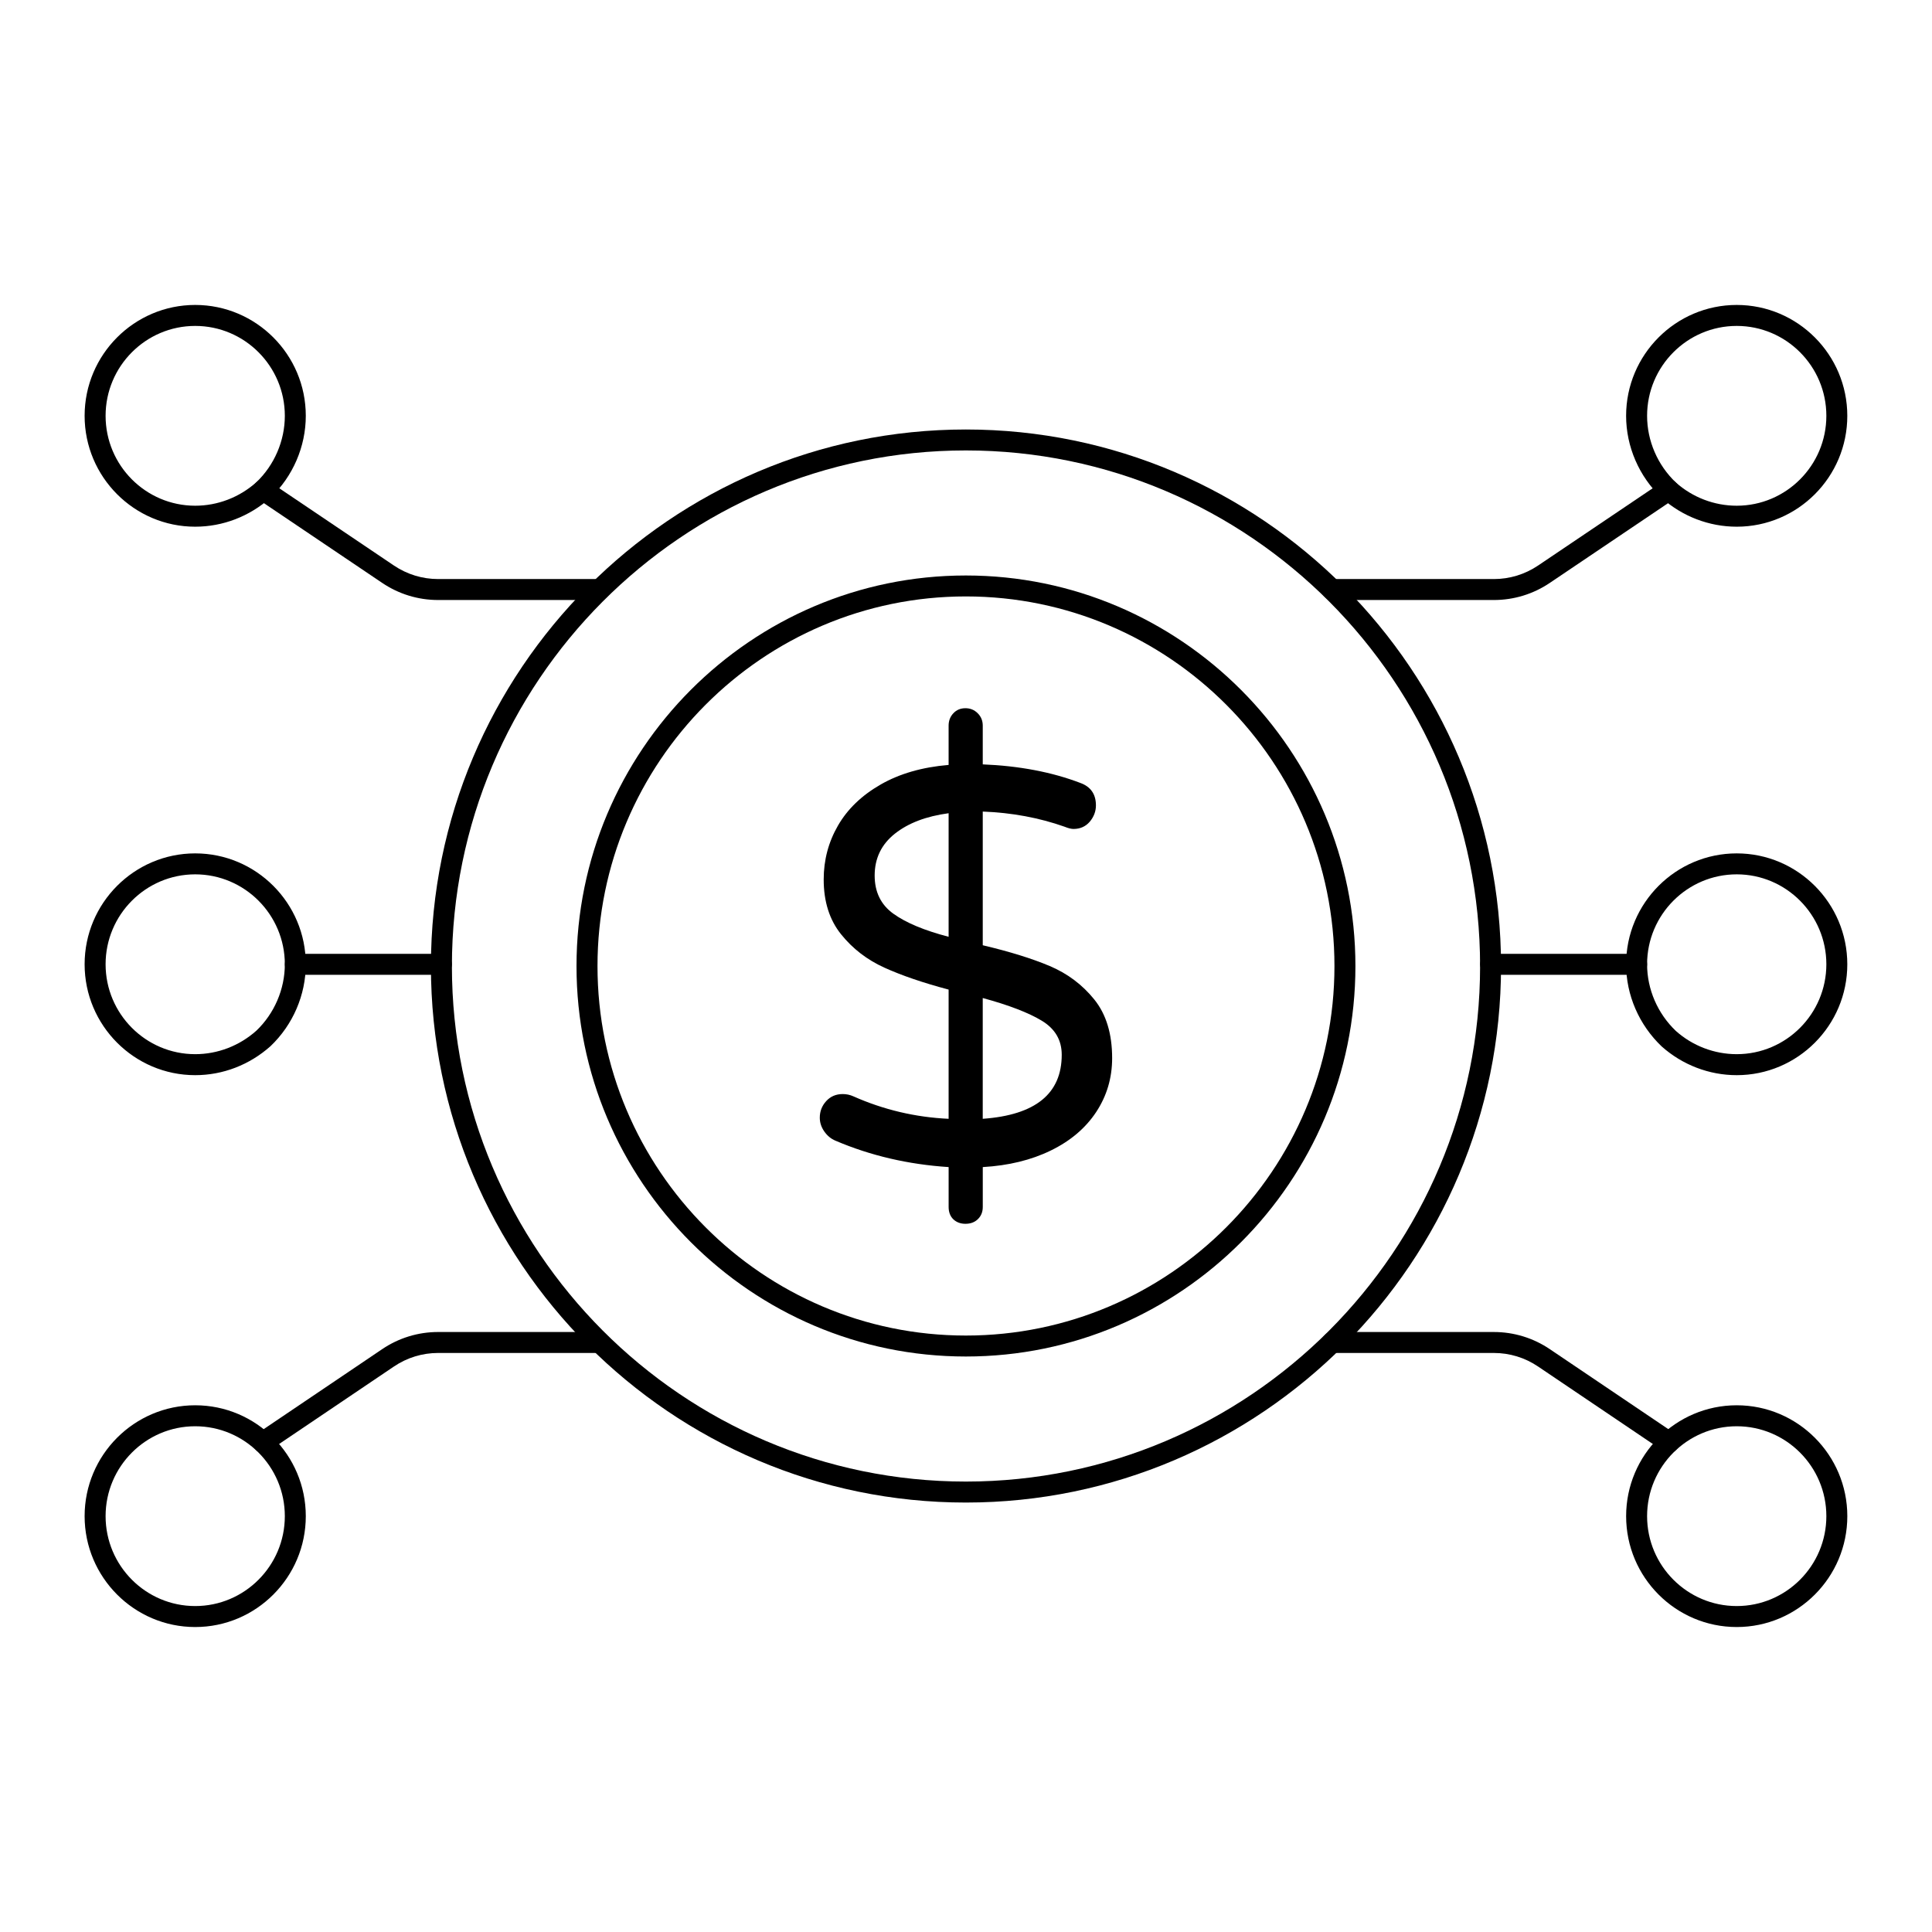 <?xml version="1.0" encoding="UTF-8"?>
<!-- Uploaded to: ICON Repo, www.svgrepo.com, Generator: ICON Repo Mixer Tools -->
<svg fill="#000000" width="800px" height="800px" version="1.1" viewBox="144 144 512 512" xmlns="http://www.w3.org/2000/svg">
 <g>
  <path d="m539.89 303.01h-42.848c-1.535 0-2.777-1.246-2.777-2.777 0-1.535 1.246-2.777 2.777-2.777h42.848c4.188 0 8.25-1.246 11.727-3.59l33.043-22.277c1.258-0.867 2.996-0.527 3.856 0.746 0.859 1.273 0.527 3.004-0.746 3.856l-33.043 22.277c-4.402 2.973-9.539 4.543-14.836 4.543z"/>
  <path d="m586.29 528.98c-0.535 0-1.078-0.152-1.555-0.477l-33.117-22.355c-3.473-2.352-7.531-3.598-11.734-3.598h-42.84c-1.535 0-2.777-1.246-2.777-2.777 0-1.535 1.246-2.777 2.777-2.777h42.84c5.316 0 10.453 1.578 14.848 4.551l33.117 22.355c1.273 0.855 1.605 2.582 0.746 3.856-0.539 0.793-1.414 1.223-2.305 1.223z"/>
  <path d="m577.73 402.33h-38.707c-1.535 0-2.777-1.246-2.777-2.777 0-1.535 1.246-2.777 2.777-2.777h38.707c1.535 0 2.777 1.246 2.777 2.777s-1.242 2.777-2.777 2.777z"/>
  <path d="m604.25 283.58c-7.316 0-14.375-2.707-19.891-7.617-6.012-5.715-9.422-13.633-9.422-21.766 0-16.199 13.148-29.383 29.309-29.383 16.164 0 29.309 13.184 29.309 29.383 0.008 16.199-13.141 29.383-29.305 29.383zm0-53.207c-13.098 0-23.754 10.688-23.754 23.824 0 6.621 2.777 13.059 7.633 17.676 4.422 3.941 10.172 6.148 16.121 6.148 13.098 0 23.754-10.688 23.754-23.824 0-13.141-10.656-23.824-23.754-23.824z"/>
  <path d="m604.25 428.93c-7.316 0-14.375-2.707-19.891-7.617-6.012-5.731-9.422-13.637-9.422-21.766 0-16.207 13.148-29.391 29.309-29.391 16.164 0 29.309 13.184 29.309 29.391 0.008 16.199-13.141 29.383-29.305 29.383zm0-53.219c-13.098 0-23.754 10.695-23.754 23.832 0 6.613 2.777 13.051 7.633 17.676 4.422 3.941 10.172 6.148 16.121 6.148 13.098 0 23.754-10.688 23.754-23.824s-10.656-23.832-23.754-23.832z"/>
  <path d="m604.25 575.18c-16.164 0-29.309-13.184-29.309-29.383s13.148-29.383 29.309-29.383c16.164 0 29.309 13.184 29.309 29.383 0.004 16.199-13.145 29.383-29.309 29.383zm0-53.207c-13.098 0-23.754 10.688-23.754 23.824 0 13.141 10.656 23.824 23.754 23.824s23.754-10.688 23.754-23.824c0-13.141-10.656-23.824-23.754-23.824z"/>
  <path d="m302.58 303.01h-42.473c-5.305 0-10.434-1.57-14.832-4.543l-33.051-22.277c-1.266-0.855-1.605-2.582-0.746-3.856 0.855-1.273 2.582-1.613 3.856-0.746l33.051 22.277c3.481 2.344 7.531 3.59 11.723 3.59h42.473c1.535 0 2.777 1.246 2.777 2.777 0 1.535-1.242 2.777-2.777 2.777z"/>
  <path d="m213.71 528.98c-0.891 0-1.766-0.426-2.301-1.223-0.859-1.273-0.527-3.004 0.746-3.856l33.117-22.355c4.391-2.973 9.527-4.551 14.848-4.551h42.465c1.535 0 2.777 1.246 2.777 2.777 0 1.535-1.246 2.777-2.777 2.777h-42.465c-4.203 0-8.262 1.246-11.734 3.598l-33.121 22.352c-0.477 0.328-1.02 0.48-1.555 0.48z"/>
  <path d="m260.98 402.33h-38.715c-1.535 0-2.777-1.246-2.777-2.777 0-1.535 1.246-2.777 2.777-2.777h38.715c1.535 0 2.777 1.246 2.777 2.777s-1.246 2.777-2.777 2.777z"/>
  <path d="m195.73 283.58c-16.156 0-29.305-13.184-29.305-29.383s13.148-29.383 29.305-29.383c16.164 0 29.309 13.184 29.309 29.383 0 8.141-3.406 16.047-9.348 21.699-5.586 4.977-12.645 7.684-19.961 7.684zm0-53.207c-13.098 0-23.746 10.688-23.746 23.824 0 13.141 10.648 23.824 23.746 23.824 5.949 0 11.699-2.207 16.199-6.215 4.773-4.543 7.555-10.984 7.555-17.609 0-13.141-10.656-23.824-23.754-23.824z"/>
  <path d="m195.73 428.93c-16.156 0-29.305-13.184-29.305-29.383 0-16.207 13.148-29.391 29.305-29.391 16.164 0 29.309 13.184 29.309 29.391 0 8.133-3.406 16.039-9.348 21.699-5.586 4.977-12.645 7.684-19.961 7.684zm0-53.219c-13.098 0-23.746 10.695-23.746 23.832 0 13.141 10.648 23.824 23.746 23.824 5.949 0 11.699-2.207 16.199-6.215 4.773-4.551 7.555-10.992 7.555-17.609 0-13.137-10.656-23.832-23.754-23.832z"/>
  <path d="m195.73 575.18c-16.156 0-29.305-13.184-29.305-29.383s13.148-29.383 29.305-29.383c16.164 0 29.309 13.184 29.309 29.383 0.004 16.199-13.145 29.383-29.309 29.383zm0-53.207c-13.098 0-23.746 10.688-23.746 23.824 0 13.141 10.648 23.824 23.746 23.824s23.754-10.688 23.754-23.824c0-13.141-10.656-23.824-23.754-23.824z"/>
  <path d="m399.96 542.19c-78.172 0-141.76-63.773-141.76-142.15 0-78.422 63.59-142.22 141.76-142.22 78.207 0 141.83 63.801 141.83 142.22 0.004 78.379-63.625 142.15-141.83 142.15zm0-278.82c-75.102 0-136.2 61.312-136.2 136.67 0 75.32 61.102 136.59 136.2 136.59 75.145 0 136.28-61.277 136.28-136.59 0-75.355-61.129-136.67-136.28-136.67z"/>
  <path d="m399.96 503.49c-56.891 0-103.18-46.414-103.18-103.46 0-57.078 46.285-103.52 103.18-103.52 56.926 0 103.24 46.445 103.24 103.52 0 57.051-46.312 103.46-103.24 103.46zm0-201.43c-53.832 0-97.617 43.949-97.617 97.965 0 53.988 43.789 97.91 97.617 97.91 53.859 0 97.684-43.918 97.684-97.91 0-54.02-43.824-97.965-97.684-97.965z"/>
  <path d="m434.5 438.7c-2.824 4.266-6.816 7.66-12.023 10.195-5.195 2.535-11.195 4-18.031 4.394v10.566c0 1.297-0.414 2.356-1.262 3.199-0.844 0.844-1.957 1.266-3.332 1.266-1.289 0-2.356-0.395-3.199-1.184-0.828-0.801-1.254-1.898-1.254-3.281v-10.566c-10.691-0.695-20.688-3.023-29.984-6.992-1.191-0.496-2.184-1.32-2.973-2.453-0.801-1.148-1.188-2.356-1.188-3.652 0-1.688 0.57-3.148 1.703-4.387 1.133-1.246 2.594-1.867 4.371-1.867 0.992 0 1.934 0.199 2.824 0.602 8.023 3.562 16.434 5.551 25.242 5.957v-34.246c-6.734-1.785-12.395-3.719-16.996-5.801-4.602-2.082-8.445-5.039-11.508-8.859-3.066-3.816-4.602-8.652-4.602-14.516 0-5.148 1.258-9.914 3.785-14.285 2.519-4.371 6.277-7.988 11.285-10.867 4.992-2.875 10.996-4.617 18.035-5.207v-10.418c0-1.289 0.422-2.387 1.254-3.273 0.844-0.898 1.91-1.34 3.199-1.34 1.281 0 2.371 0.445 3.262 1.34 0.895 0.891 1.332 1.984 1.332 3.273v10.27c9.699 0.398 18.309 2.039 25.836 4.91 2.762 0.992 4.156 2.977 4.156 5.957 0 1.586-0.547 3.023-1.629 4.32-1.105 1.281-2.527 1.926-4.312 1.926-0.594 0-1.395-0.191-2.371-0.594-6.742-2.379-13.965-3.719-21.68-4.016v35.43c7.129 1.684 13.047 3.519 17.746 5.504 4.699 1.984 8.633 4.934 11.801 8.855 3.164 3.918 4.742 9.105 4.742 15.551 0 5.266-1.414 10.02-4.231 14.289m-53.73-52.547c3.312 2.387 8.18 4.422 14.625 6.106v-32.746c-5.949 0.801-10.691 2.602-14.254 5.43-3.562 2.832-5.344 6.527-5.344 11.09 0.004 4.367 1.656 7.746 4.973 10.121m44.602 37.363c0-3.867-1.75-6.867-5.269-9.008-3.512-2.125-8.734-4.141-15.664-6.023v32.008c13.969-1 20.934-6.652 20.934-16.977"/>
 </g>
</svg>